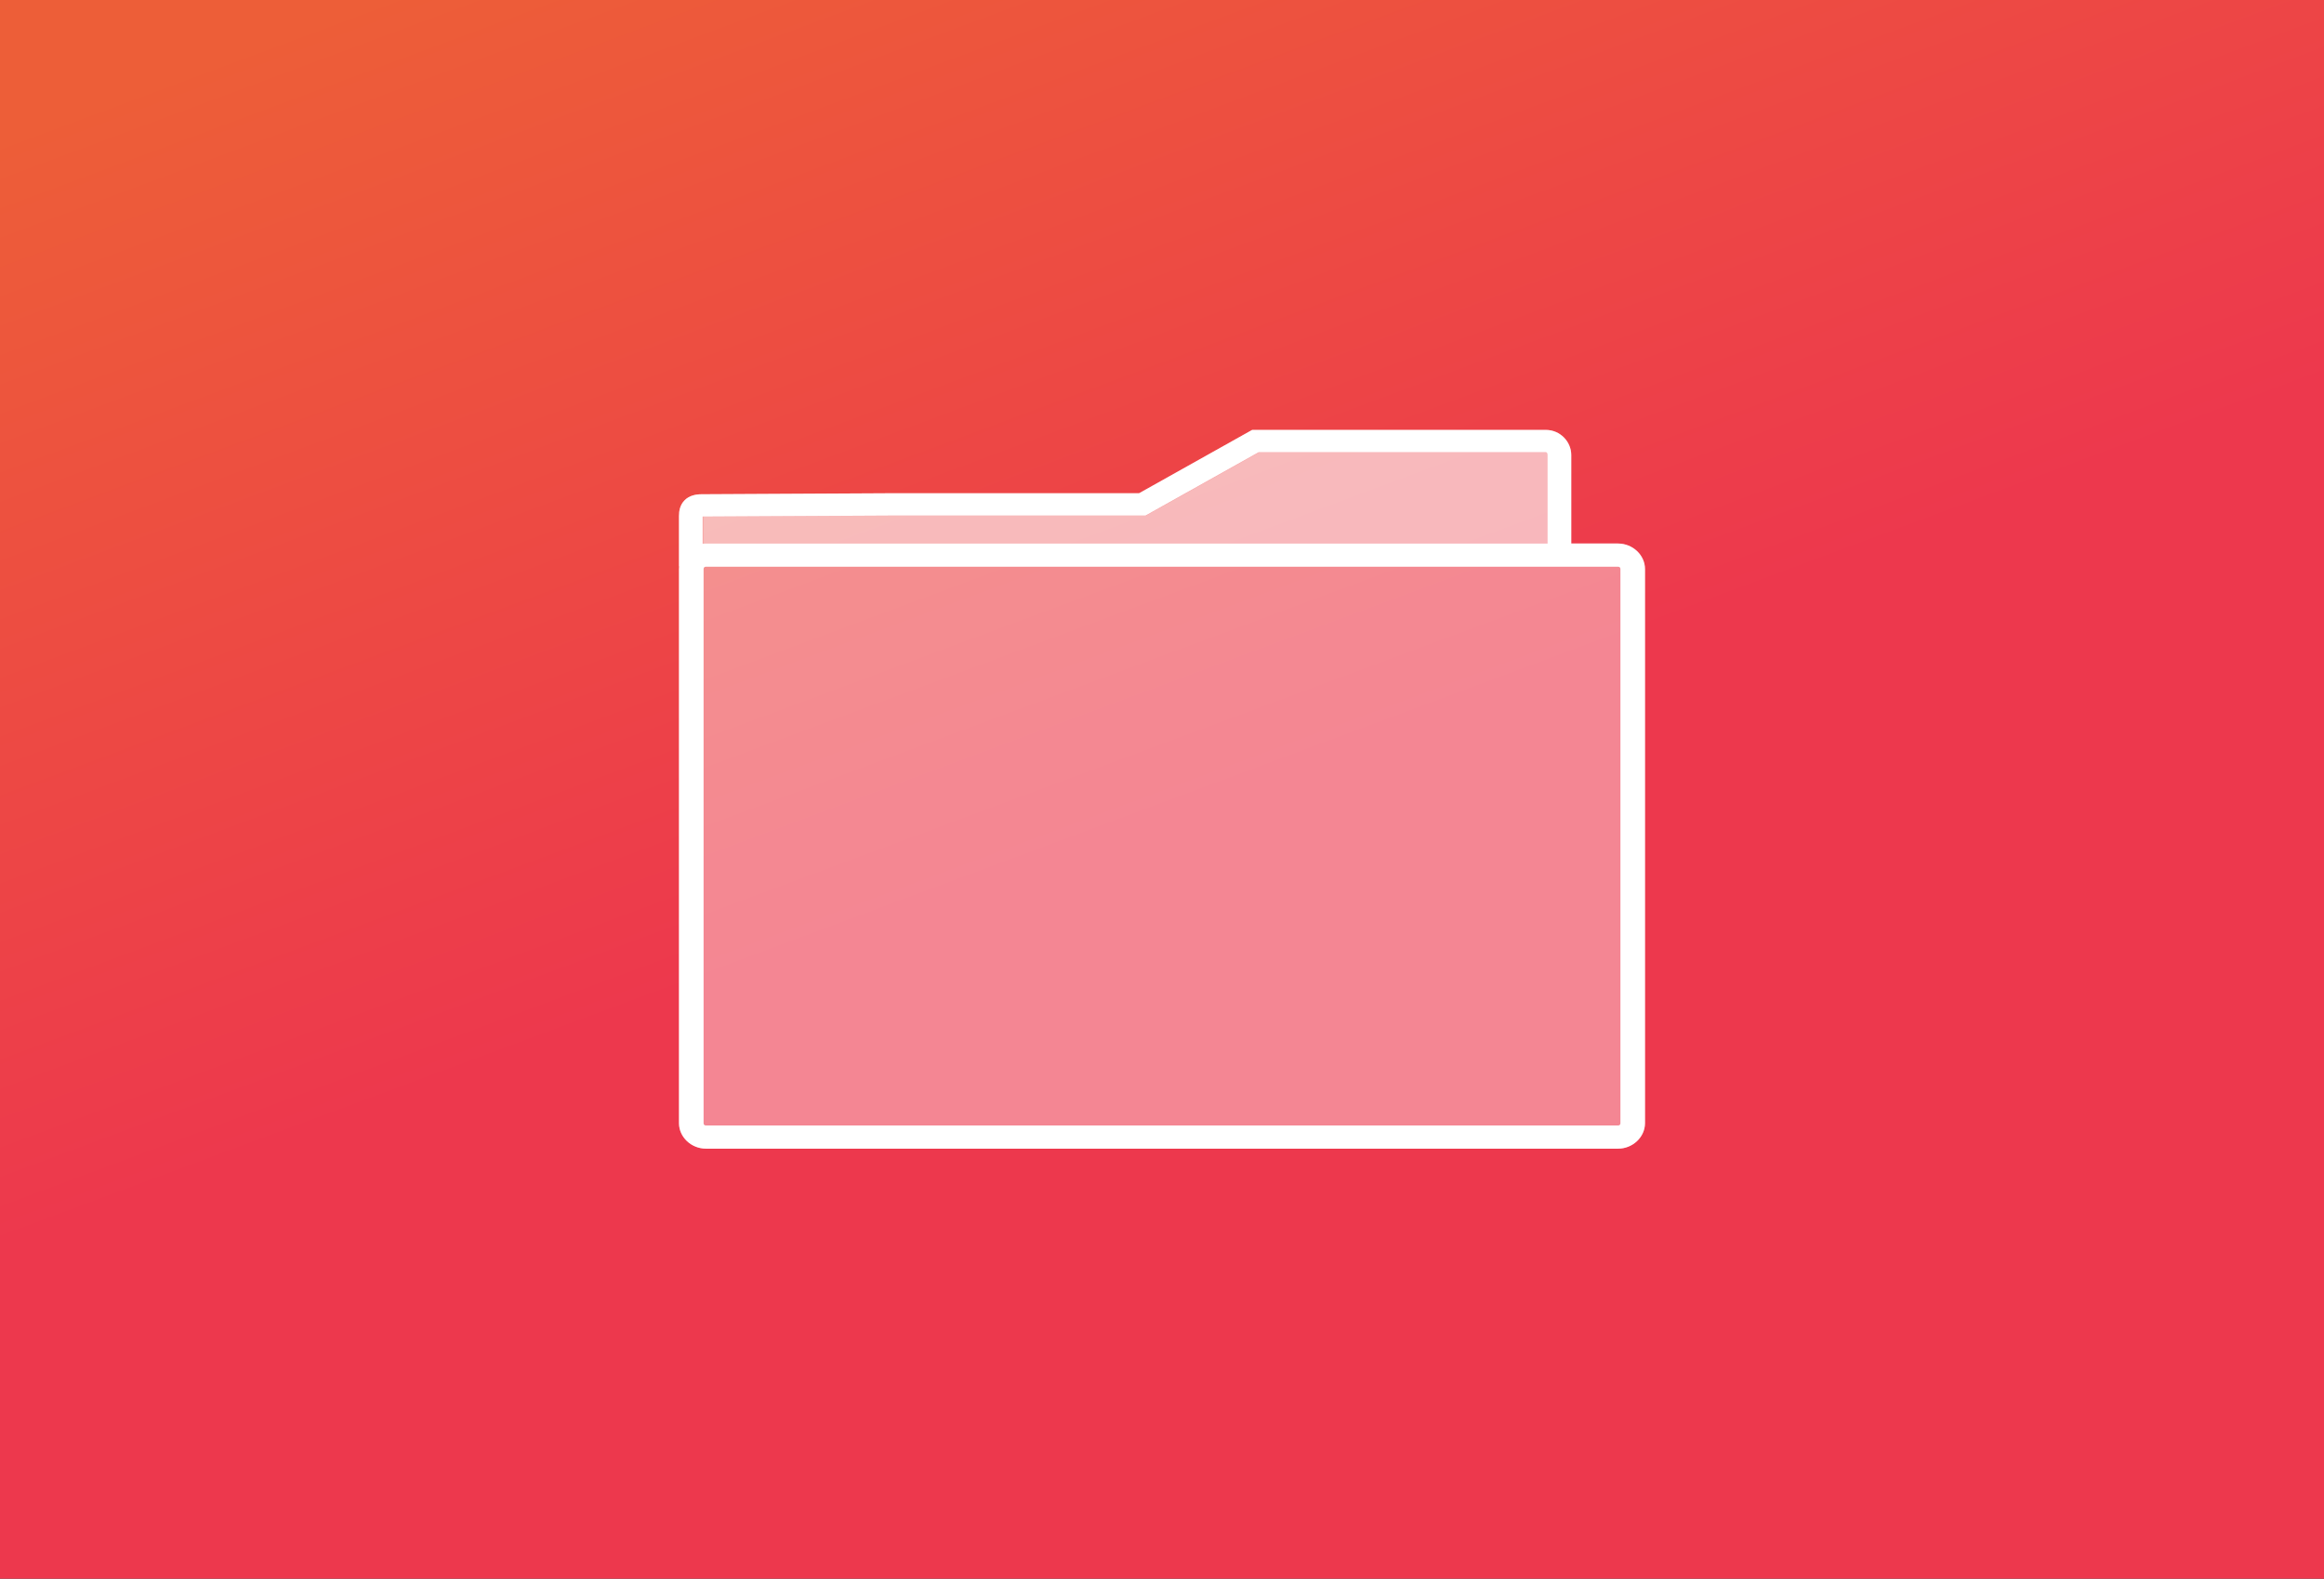 <svg xmlns="http://www.w3.org/2000/svg" viewBox="0 0 335.01 227.63"><rect x="0" y="0" width="335.01" height="227.63" fill="#333333" stroke="none"/><defs><linearGradient id="a" y2="125.48" gradientUnits="userSpaceOnUse" y1="679.17" gradientTransform="matrix(.255 0 0 .255 215.37 397.05)" x2="-12.956" x1="193.45"><stop offset="0" stop-color="#ed384d"/><stop offset="1" stop-color="#ed5e38"/></linearGradient></defs><path fill="url(#a)" d="M204.54 412.37h335.01V640H204.54z" transform="translate(-204.54 -412.37)"/><g color="#000" fill="#fff"><path style="block-progression:tb;text-indent:0;text-transform:none" d="M180.504 61.988l-.41.23-15.89 8.901h-35.41l-27.704.147c-.773.004-1.712.174-2.392.856s-.82 1.536-.82 2.288V81.651h.023c-.015.129-.022.263-.022.396v79.9c0 2.009 1.769 3.678 3.897 3.678h131.457c2.128 0 3.897-1.67 3.897-3.678v-79.9c0-2.008-1.769-3.677-3.897-3.677H226.5V65.603c0-1.906-1.59-3.614-3.666-3.614h-42.332zm.93 3.218h41.4c.098 0 .255.077.255.397V78.37H101.777c-.165 0-.328.012-.488.031v-3.918l27.516-.146h36.331l.41-.23 15.89-8.9zm-79.657 16.507h131.457c.226 0 .354.12.354.334v79.9c0 .214-.128.334-.354.334H101.777c-.227 0-.354-.12-.354-.334v-79.9c0-.214.127-.334.354-.334z"/><path style="block-progression:tb;text-indent:0;text-transform:none" d="M180.504 61.988l-.41.23-15.89 8.901h-35.41l-27.704.147c-.773.004-1.712.174-2.392.856s-.82 1.536-.82 2.288V81.651h.023c-.015.129-.022.263-.022.396v79.9c0 2.009 1.769 3.678 3.897 3.678h131.457c2.128 0 3.897-1.67 3.897-3.678v-79.9c0-2.008-1.769-3.677-3.897-3.677H226.5V65.603c0-1.906-1.59-3.614-3.666-3.614h-42.332z" fill-opacity=".392"/><path style="block-progression:tb;text-indent:0;text-transform:none" d="M181.507 65.208h41.4c.098 0 .254.076.254.397V78.37H101.846c-.165 0-.328.012-.487.031v-3.917l27.515-.147h36.331l.41-.23 15.89-8.9z" fill-opacity=".392"/></g></svg>